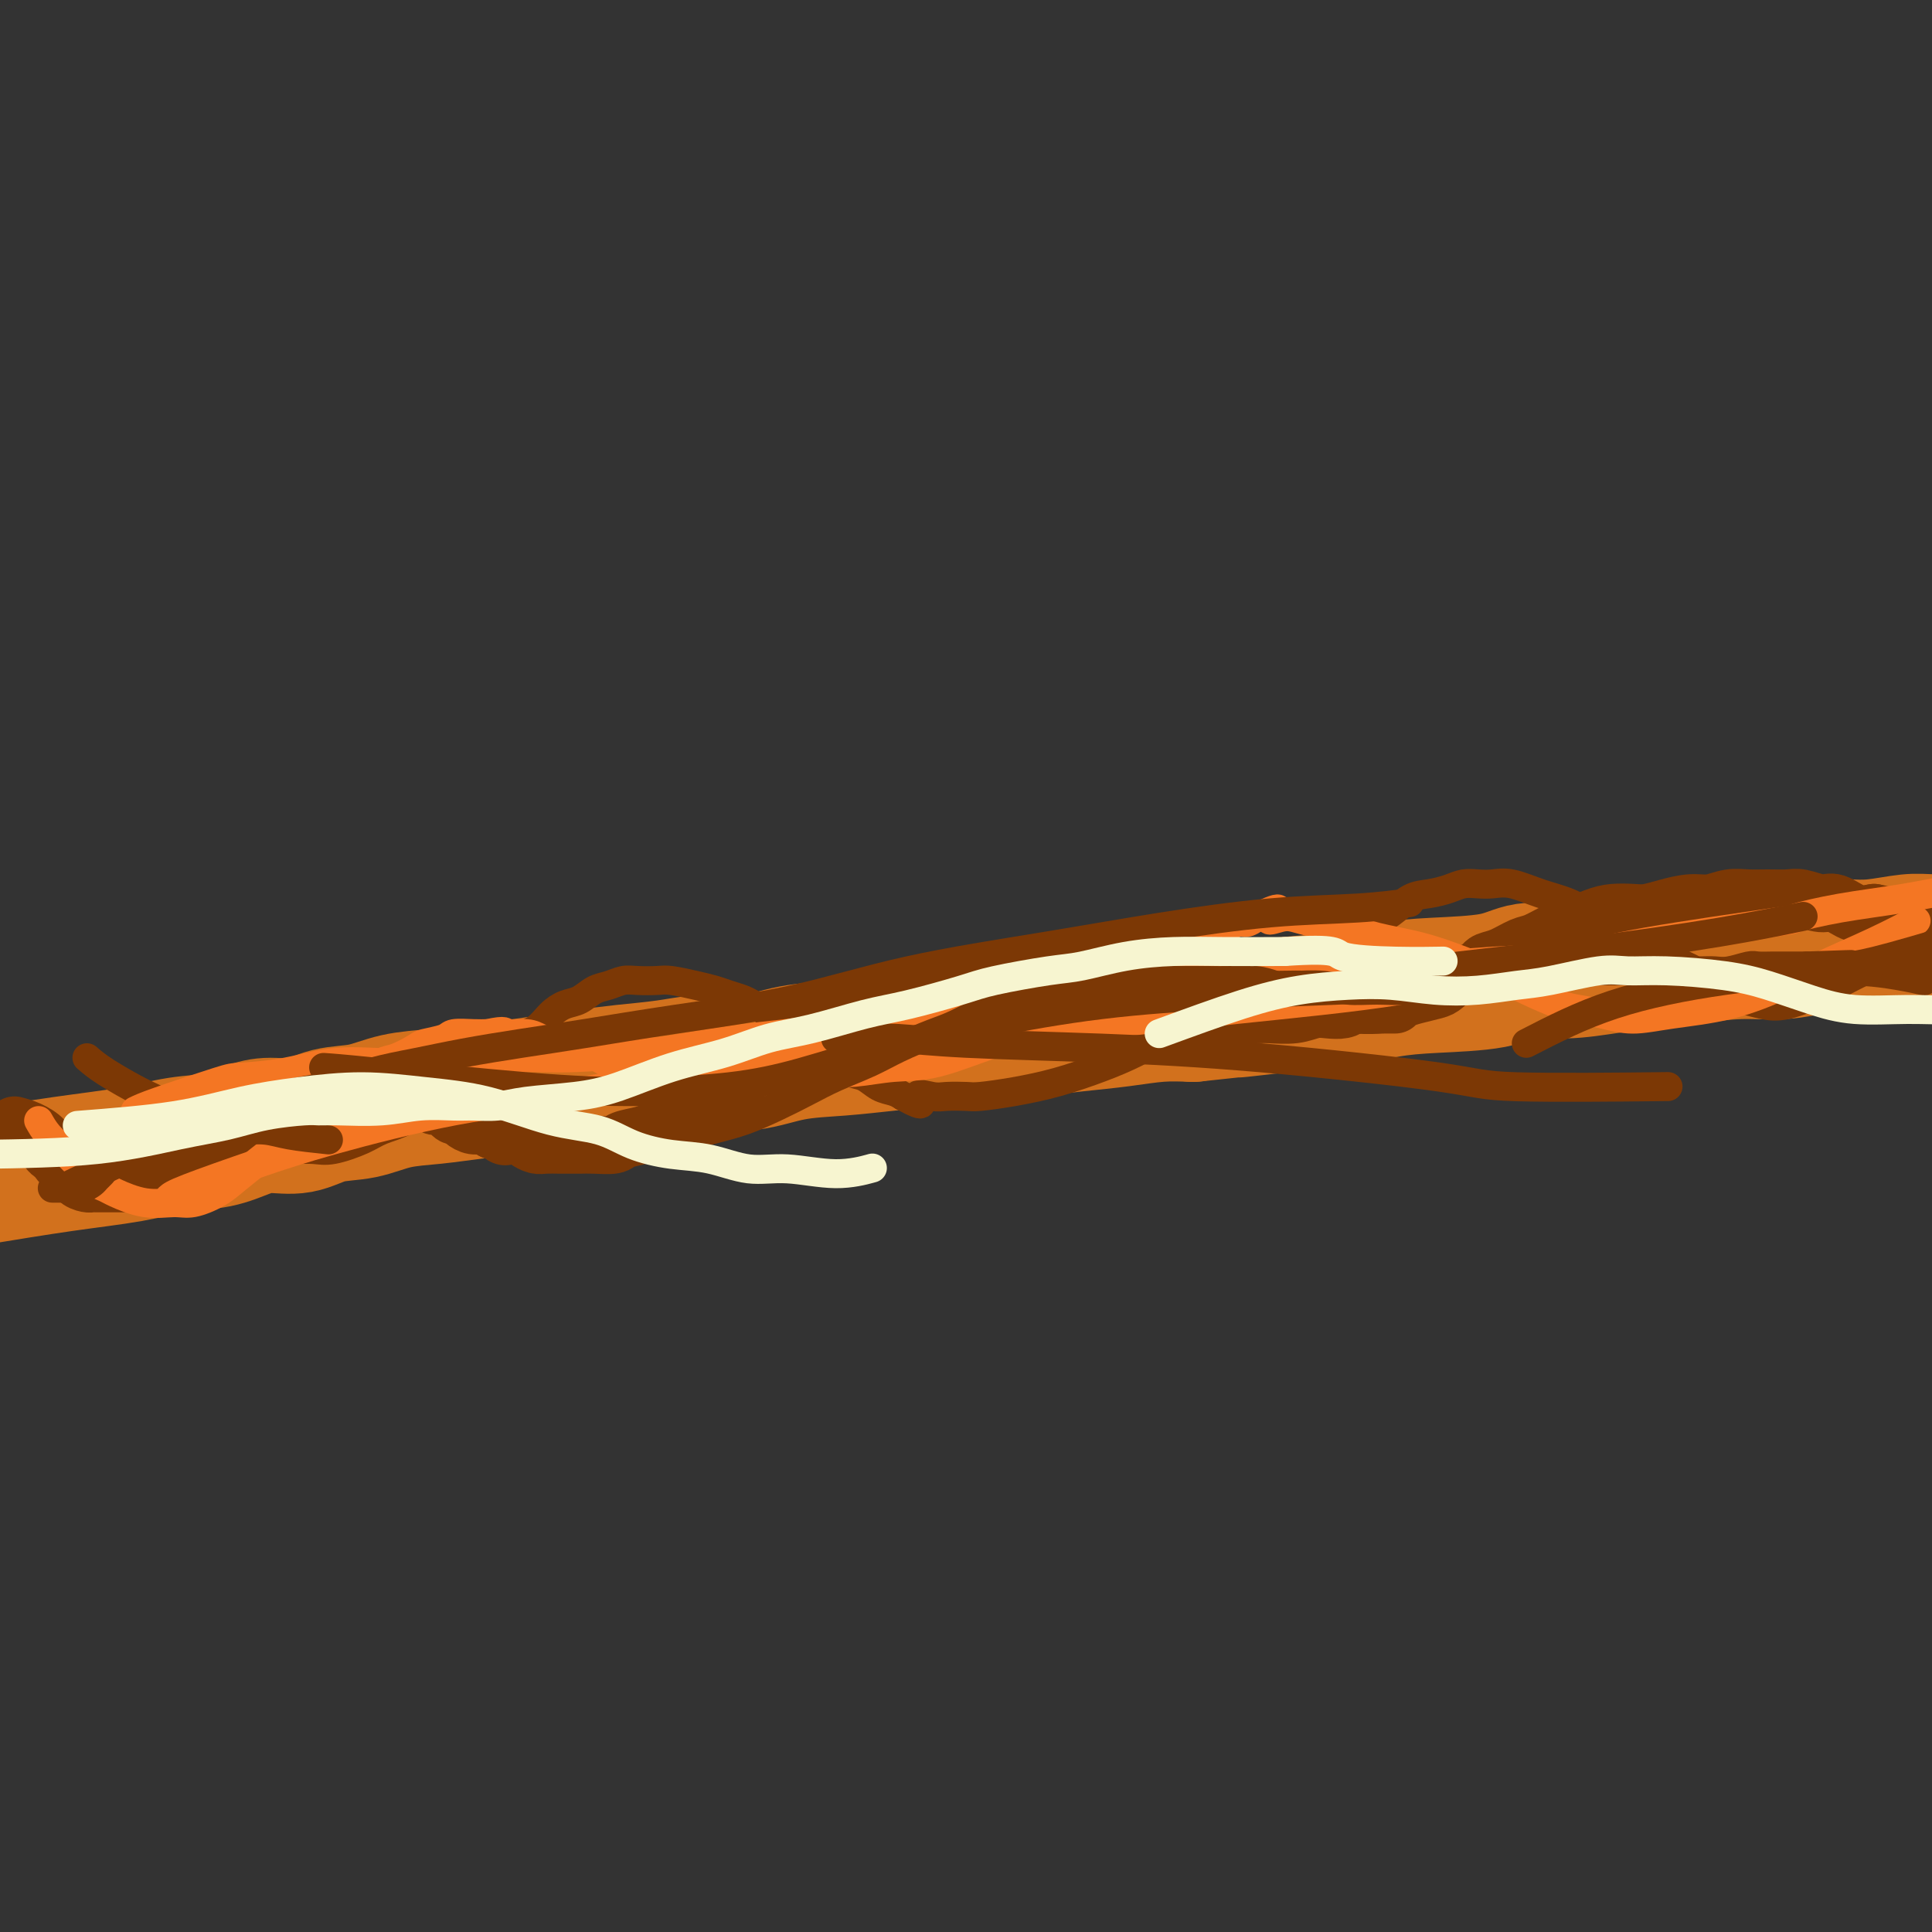 <svg viewBox='0 0 400 400' version='1.1' xmlns='http://www.w3.org/2000/svg' xmlns:xlink='http://www.w3.org/1999/xlink'><rect x="0" y="0" width="400" height="400" fill="#333333" stroke="none"/><g fill='none' stroke='#D2711D' stroke-width='28' stroke-linecap='round' stroke-linejoin='round'><path d='M-6,244c6.694,-1.098 13.388,-2.195 19,-3c5.612,-0.805 10.141,-1.316 14,-2c3.859,-0.684 7.048,-1.540 10,-2c2.952,-0.460 5.666,-0.522 8,-1c2.334,-0.478 4.289,-1.370 6,-2c1.711,-0.630 3.179,-0.999 5,-1c1.821,-0.001 3.997,0.365 6,0c2.003,-0.365 3.834,-1.460 6,-2c2.166,-0.540 4.668,-0.526 7,-1c2.332,-0.474 4.495,-1.436 7,-2c2.505,-0.564 5.353,-0.728 8,-1c2.647,-0.272 5.092,-0.650 8,-1c2.908,-0.350 6.278,-0.671 9,-1c2.722,-0.329 4.797,-0.667 7,-1c2.203,-0.333 4.533,-0.662 7,-1c2.467,-0.338 5.072,-0.686 8,-1c2.928,-0.314 6.180,-0.595 9,-1c2.820,-0.405 5.209,-0.935 8,-1c2.791,-0.065 5.986,0.333 9,0c3.014,-0.333 5.849,-1.399 9,-2c3.151,-0.601 6.619,-0.738 10,-1c3.381,-0.262 6.676,-0.647 10,-1c3.324,-0.353 6.676,-0.672 10,-1c3.324,-0.328 6.621,-0.666 10,-1c3.379,-0.334 6.842,-0.664 10,-1c3.158,-0.336 6.011,-0.678 9,-1c2.989,-0.322 6.112,-0.625 9,-1c2.888,-0.375 5.539,-0.821 8,-1c2.461,-0.179 4.730,-0.089 7,0'/><path d='M247,210c27.388,-2.959 13.358,-1.356 10,-1c-3.358,0.356 3.956,-0.533 9,-1c5.044,-0.467 7.820,-0.511 11,-1c3.180,-0.489 6.766,-1.423 10,-2c3.234,-0.577 6.116,-0.799 10,-1c3.884,-0.201 8.769,-0.383 12,-1c3.231,-0.617 4.807,-1.671 7,-2c2.193,-0.329 5.003,0.065 8,0c2.997,-0.065 6.183,-0.591 9,-1c2.817,-0.409 5.266,-0.702 8,-1c2.734,-0.298 5.752,-0.602 9,-1c3.248,-0.398 6.725,-0.890 10,-1c3.275,-0.110 6.346,0.163 9,0c2.654,-0.163 4.889,-0.762 7,-1c2.111,-0.238 4.098,-0.117 6,0c1.902,0.117 3.718,0.228 6,0c2.282,-0.228 5.031,-0.797 7,-1c1.969,-0.203 3.159,-0.040 5,0c1.841,0.040 4.334,-0.042 6,0c1.666,0.042 2.504,0.207 4,0c1.496,-0.207 3.650,-0.788 6,-1c2.350,-0.212 4.895,-0.057 7,0c2.105,0.057 3.769,0.017 6,0c2.231,-0.017 5.028,-0.009 7,0c1.972,0.009 3.120,0.020 5,0c1.880,-0.020 4.493,-0.072 7,0c2.507,0.072 4.906,0.268 7,0c2.094,-0.268 3.881,-1.000 6,-1c2.119,-0.000 4.571,0.731 6,1c1.429,0.269 1.837,0.077 2,0c0.163,-0.077 0.082,-0.038 0,0'/></g>
<g fill='none' stroke='#7C3805' stroke-width='12' stroke-linecap='round' stroke-linejoin='round'><path d='M3,233c0.952,0.250 1.905,0.501 3,1c1.095,0.499 2.334,1.247 3,2c0.666,0.753 0.760,1.510 1,2c0.240,0.490 0.627,0.712 1,1c0.373,0.288 0.734,0.641 1,1c0.266,0.359 0.439,0.723 1,1c0.561,0.277 1.512,0.467 2,1c0.488,0.533 0.514,1.411 1,2c0.486,0.589 1.433,0.890 2,1c0.567,0.110 0.755,0.029 1,0c0.245,-0.029 0.549,-0.008 1,0c0.451,0.008 1.051,0.002 2,0c0.949,-0.002 2.247,0.001 3,0c0.753,-0.001 0.961,-0.004 2,0c1.039,0.004 2.907,0.016 4,0c1.093,-0.016 1.409,-0.060 2,0c0.591,0.060 1.457,0.223 2,0c0.543,-0.223 0.761,-0.833 1,-1c0.239,-0.167 0.497,0.110 1,0c0.503,-0.110 1.251,-0.606 2,-1c0.749,-0.394 1.499,-0.686 2,-1c0.501,-0.314 0.754,-0.650 1,-1c0.246,-0.350 0.486,-0.713 1,-1c0.514,-0.287 1.304,-0.497 2,-1c0.696,-0.503 1.300,-1.300 2,-2c0.700,-0.700 1.496,-1.304 2,-2c0.504,-0.696 0.715,-1.485 1,-2c0.285,-0.515 0.642,-0.758 1,-1'/><path d='M51,232c2.886,-2.129 2.100,-0.952 2,-1c-0.100,-0.048 0.484,-1.319 1,-2c0.516,-0.681 0.964,-0.770 1,-1c0.036,-0.230 -0.338,-0.602 0,-1c0.338,-0.398 1.389,-0.824 2,-1c0.611,-0.176 0.781,-0.104 1,0c0.219,0.104 0.485,0.238 1,0c0.515,-0.238 1.278,-0.848 2,-1c0.722,-0.152 1.405,0.155 2,0c0.595,-0.155 1.104,-0.773 2,-1c0.896,-0.227 2.179,-0.062 3,0c0.821,0.062 1.178,0.021 2,0c0.822,-0.021 2.108,-0.021 3,0c0.892,0.021 1.390,0.062 2,0c0.610,-0.062 1.332,-0.228 2,0c0.668,0.228 1.281,0.850 2,1c0.719,0.150 1.544,-0.171 2,0c0.456,0.171 0.542,0.833 1,1c0.458,0.167 1.288,-0.162 2,0c0.712,0.162 1.308,0.813 2,1c0.692,0.187 1.481,-0.091 2,0c0.519,0.091 0.769,0.550 1,1c0.231,0.450 0.443,0.890 1,1c0.557,0.110 1.458,-0.112 2,0c0.542,0.112 0.726,0.556 1,1c0.274,0.444 0.640,0.889 1,1c0.360,0.111 0.715,-0.111 1,0c0.285,0.111 0.499,0.556 1,1c0.501,0.444 1.289,0.889 2,1c0.711,0.111 1.346,-0.111 2,0c0.654,0.111 1.327,0.556 2,1'/><path d='M102,234c4.164,1.785 2.073,1.249 2,1c-0.073,-0.249 1.871,-0.210 3,0c1.129,0.210 1.443,0.592 2,1c0.557,0.408 1.356,0.841 2,1c0.644,0.159 1.133,0.042 2,0c0.867,-0.042 2.113,-0.011 3,0c0.887,0.011 1.415,-0.000 2,0c0.585,0.000 1.228,0.011 2,0c0.772,-0.011 1.675,-0.044 3,0c1.325,0.044 3.072,0.167 4,0c0.928,-0.167 1.035,-0.622 2,-1c0.965,-0.378 2.786,-0.679 4,-1c1.214,-0.321 1.821,-0.664 3,-1c1.179,-0.336 2.930,-0.667 4,-1c1.070,-0.333 1.458,-0.669 2,-1c0.542,-0.331 1.236,-0.658 2,-1c0.764,-0.342 1.597,-0.700 2,-1c0.403,-0.300 0.377,-0.541 1,-1c0.623,-0.459 1.895,-1.137 3,-2c1.105,-0.863 2.044,-1.910 3,-3c0.956,-1.090 1.929,-2.223 3,-3c1.071,-0.777 2.240,-1.197 3,-2c0.760,-0.803 1.109,-1.990 2,-3c0.891,-1.010 2.322,-1.843 3,-2c0.678,-0.157 0.604,0.361 1,0c0.396,-0.361 1.263,-1.602 2,-2c0.737,-0.398 1.344,0.048 2,0c0.656,-0.048 1.361,-0.590 2,-1c0.639,-0.410 1.210,-0.687 2,-1c0.790,-0.313 1.797,-0.661 3,-1c1.203,-0.339 2.601,-0.670 4,-1'/><path d='M180,208c2.555,-0.614 2.444,-0.151 3,0c0.556,0.151 1.780,-0.012 3,0c1.220,0.012 2.437,0.199 4,0c1.563,-0.199 3.472,-0.786 5,-1c1.528,-0.214 2.676,-0.057 4,0c1.324,0.057 2.823,0.014 4,0c1.177,-0.014 2.032,-0.000 3,0c0.968,0.000 2.048,-0.014 3,0c0.952,0.014 1.775,0.056 3,0c1.225,-0.056 2.852,-0.211 4,0c1.148,0.211 1.815,0.788 3,1c1.185,0.212 2.886,0.061 4,0c1.114,-0.061 1.639,-0.030 3,0c1.361,0.030 3.558,0.060 5,0c1.442,-0.060 2.129,-0.208 3,0c0.871,0.208 1.924,0.774 3,1c1.076,0.226 2.174,0.113 3,0c0.826,-0.113 1.380,-0.226 2,0c0.620,0.226 1.306,0.793 2,1c0.694,0.207 1.395,0.056 2,0c0.605,-0.056 1.114,-0.015 2,0c0.886,0.015 2.150,0.004 3,0c0.850,-0.004 1.287,0.000 2,0c0.713,-0.000 1.703,-0.004 3,0c1.297,0.004 2.903,0.015 4,0c1.097,-0.015 1.687,-0.056 3,0c1.313,0.056 3.349,0.208 5,0c1.651,-0.208 2.917,-0.777 4,-1c1.083,-0.223 1.984,-0.098 3,0c1.016,0.098 2.147,0.171 3,0c0.853,-0.171 1.426,-0.585 2,-1'/><path d='M280,208c16.024,-0.013 6.083,-0.045 3,0c-3.083,0.045 0.692,0.168 3,0c2.308,-0.168 3.148,-0.626 4,-1c0.852,-0.374 1.717,-0.663 3,-1c1.283,-0.337 2.984,-0.720 4,-1c1.016,-0.280 1.346,-0.457 2,-1c0.654,-0.543 1.633,-1.454 3,-2c1.367,-0.546 3.122,-0.728 4,-1c0.878,-0.272 0.880,-0.635 1,-1c0.120,-0.365 0.357,-0.732 1,-1c0.643,-0.268 1.692,-0.438 3,-1c1.308,-0.562 2.874,-1.516 4,-2c1.126,-0.484 1.812,-0.498 3,-1c1.188,-0.502 2.877,-1.494 4,-2c1.123,-0.506 1.679,-0.527 3,-1c1.321,-0.473 3.409,-1.397 5,-2c1.591,-0.603 2.687,-0.883 4,-1c1.313,-0.117 2.843,-0.069 4,0c1.157,0.069 1.940,0.158 3,0c1.060,-0.158 2.397,-0.564 4,-1c1.603,-0.436 3.471,-0.901 5,-1c1.529,-0.099 2.720,0.170 4,0c1.280,-0.170 2.648,-0.779 4,-1c1.352,-0.221 2.687,-0.055 4,0c1.313,0.055 2.605,-0.001 4,0c1.395,0.001 2.893,0.060 4,0c1.107,-0.060 1.821,-0.240 3,0c1.179,0.240 2.821,0.899 4,1c1.179,0.101 1.894,-0.358 3,0c1.106,0.358 2.602,1.531 4,2c1.398,0.469 2.699,0.235 4,0'/><path d='M388,189c4.890,0.881 2.115,1.584 2,2c-0.115,0.416 2.432,0.545 4,1c1.568,0.455 2.159,1.235 3,2c0.841,0.765 1.933,1.514 3,2c1.067,0.486 2.110,0.708 4,1c1.890,0.292 4.625,0.653 7,1c2.375,0.347 4.388,0.682 10,0c5.612,-0.682 14.824,-2.379 19,-3c4.176,-0.621 3.315,-0.167 4,0c0.685,0.167 2.915,0.045 4,0c1.085,-0.045 1.024,-0.013 1,0c-0.024,0.013 -0.012,0.006 0,0'/></g>
<g fill='none' stroke='#7C3805' stroke-width='6' stroke-linecap='round' stroke-linejoin='round'><path d='M18,219c0.990,0.855 1.979,1.710 4,3c2.021,1.290 5.073,3.014 7,4c1.927,0.986 2.728,1.234 4,2c1.272,0.766 3.015,2.051 4,3c0.985,0.949 1.213,1.564 2,2c0.787,0.436 2.135,0.695 3,1c0.865,0.305 1.247,0.656 2,1c0.753,0.344 1.877,0.681 3,1c1.123,0.319 2.246,0.622 3,1c0.754,0.378 1.139,0.833 2,1c0.861,0.167 2.198,0.046 3,0c0.802,-0.046 1.068,-0.018 2,0c0.932,0.018 2.530,0.027 4,0c1.470,-0.027 2.812,-0.089 4,0c1.188,0.089 2.221,0.329 4,0c1.779,-0.329 4.303,-1.228 6,-2c1.697,-0.772 2.565,-1.417 4,-2c1.435,-0.583 3.436,-1.105 5,-2c1.564,-0.895 2.690,-2.164 4,-3c1.310,-0.836 2.803,-1.239 4,-2c1.197,-0.761 2.099,-1.881 3,-3'/><path d='M95,224c3.808,-2.397 3.327,-2.389 4,-3c0.673,-0.611 2.501,-1.841 4,-3c1.499,-1.159 2.670,-2.246 4,-3c1.330,-0.754 2.821,-1.176 4,-2c1.179,-0.824 2.048,-2.052 3,-3c0.952,-0.948 1.987,-1.617 3,-2c1.013,-0.383 2.002,-0.481 3,-1c0.998,-0.519 2.004,-1.459 3,-2c0.996,-0.541 1.983,-0.682 3,-1c1.017,-0.318 2.064,-0.814 3,-1c0.936,-0.186 1.762,-0.061 3,0c1.238,0.061 2.887,0.058 4,0c1.113,-0.058 1.691,-0.170 3,0c1.309,0.170 3.348,0.623 5,1c1.652,0.377 2.918,0.677 4,1c1.082,0.323 1.982,0.668 3,1c1.018,0.332 2.156,0.652 3,1c0.844,0.348 1.394,0.726 2,1c0.606,0.274 1.269,0.445 2,1c0.731,0.555 1.532,1.496 2,2c0.468,0.504 0.605,0.573 1,1c0.395,0.427 1.050,1.213 2,2c0.950,0.787 2.197,1.577 3,2c0.803,0.423 1.163,0.479 2,1c0.837,0.521 2.152,1.505 3,2c0.848,0.495 1.228,0.500 2,1c0.772,0.500 1.936,1.496 3,2c1.064,0.504 2.027,0.517 3,1c0.973,0.483 1.954,1.438 3,2c1.046,0.562 2.156,0.732 3,1c0.844,0.268 1.422,0.634 2,1'/><path d='M187,227c5.636,3.094 3.225,0.830 3,0c-0.225,-0.830 1.735,-0.225 3,0c1.265,0.225 1.836,0.069 3,0c1.164,-0.069 2.921,-0.052 4,0c1.079,0.052 1.479,0.139 3,0c1.521,-0.139 4.161,-0.503 7,-1c2.839,-0.497 5.877,-1.126 9,-2c3.123,-0.874 6.332,-1.992 9,-3c2.668,-1.008 4.795,-1.907 7,-3c2.205,-1.093 4.486,-2.380 6,-3c1.514,-0.620 2.260,-0.574 5,-2c2.740,-1.426 7.474,-4.324 10,-6c2.526,-1.676 2.846,-2.129 4,-3c1.154,-0.871 3.144,-2.159 5,-3c1.856,-0.841 3.577,-1.235 5,-2c1.423,-0.765 2.547,-1.900 4,-3c1.453,-1.100 3.234,-2.164 5,-3c1.766,-0.836 3.515,-1.442 5,-2c1.485,-0.558 2.704,-1.067 4,-2c1.296,-0.933 2.668,-2.288 4,-3c1.332,-0.712 2.625,-0.779 4,-1c1.375,-0.221 2.834,-0.597 4,-1c1.166,-0.403 2.039,-0.834 3,-1c0.961,-0.166 2.009,-0.068 3,0c0.991,0.068 1.926,0.105 3,0c1.074,-0.105 2.288,-0.351 4,0c1.712,0.351 3.923,1.300 6,2c2.077,0.700 4.021,1.150 6,2c1.979,0.850 3.994,2.100 6,3c2.006,0.900 4.003,1.450 6,2'/><path d='M337,192c4.472,1.977 3.652,2.420 4,3c0.348,0.580 1.864,1.297 3,2c1.136,0.703 1.892,1.393 3,2c1.108,0.607 2.568,1.133 4,2c1.432,0.867 2.837,2.077 4,3c1.163,0.923 2.083,1.560 3,2c0.917,0.440 1.830,0.685 3,1c1.170,0.315 2.598,0.702 4,1c1.402,0.298 2.778,0.509 5,0c2.222,-0.509 5.289,-1.737 8,-3c2.711,-1.263 5.066,-2.559 8,-4c2.934,-1.441 6.446,-3.025 10,-6c3.554,-2.975 7.149,-7.339 9,-10c1.851,-2.661 1.957,-3.617 2,-4c0.043,-0.383 0.021,-0.191 0,0'/></g>
<g fill='none' stroke='#F47623' stroke-width='6' stroke-linecap='round' stroke-linejoin='round'><path d='M8,232c0.545,0.968 1.090,1.937 2,3c0.910,1.063 2.184,2.222 3,3c0.816,0.778 1.174,1.177 2,2c0.826,0.823 2.119,2.071 3,3c0.881,0.929 1.348,1.541 2,2c0.652,0.459 1.488,0.765 2,1c0.512,0.235 0.699,0.397 2,1c1.301,0.603 3.715,1.646 6,2c2.285,0.354 4.442,0.019 6,0c1.558,-0.019 2.516,0.277 4,0c1.484,-0.277 3.494,-1.126 5,-2c1.506,-0.874 2.509,-1.771 4,-3c1.491,-1.229 3.470,-2.790 5,-4c1.530,-1.210 2.611,-2.071 4,-3c1.389,-0.929 3.088,-1.928 4,-3c0.912,-1.072 1.038,-2.217 2,-3c0.962,-0.783 2.759,-1.203 4,-2c1.241,-0.797 1.926,-1.972 3,-3c1.074,-1.028 2.536,-1.911 4,-3c1.464,-1.089 2.928,-2.386 4,-3c1.072,-0.614 1.752,-0.547 3,-1c1.248,-0.453 3.065,-1.428 4,-2c0.935,-0.572 0.988,-0.742 2,-1c1.012,-0.258 2.983,-0.605 4,-1c1.017,-0.395 1.082,-0.837 2,-1c0.918,-0.163 2.691,-0.047 4,0c1.309,0.047 2.155,0.023 3,0'/><path d='M101,214c4.105,-0.915 3.367,-0.203 4,0c0.633,0.203 2.637,-0.101 4,0c1.363,0.101 2.087,0.609 3,1c0.913,0.391 2.017,0.664 3,1c0.983,0.336 1.847,0.735 3,1c1.153,0.265 2.596,0.397 4,1c1.404,0.603 2.769,1.677 4,2c1.231,0.323 2.328,-0.106 4,0c1.672,0.106 3.921,0.746 6,1c2.079,0.254 3.990,0.121 6,0c2.010,-0.121 4.119,-0.228 6,0c1.881,0.228 3.534,0.793 5,1c1.466,0.207 2.745,0.056 4,0c1.255,-0.056 2.486,-0.019 4,0c1.514,0.019 3.312,0.019 5,0c1.688,-0.019 3.267,-0.057 5,0c1.733,0.057 3.621,0.208 6,0c2.379,-0.208 5.248,-0.775 8,-1c2.752,-0.225 5.386,-0.108 9,-1c3.614,-0.892 8.209,-2.793 12,-4c3.791,-1.207 6.779,-1.720 10,-3c3.221,-1.280 6.676,-3.326 10,-5c3.324,-1.674 6.517,-2.976 9,-4c2.483,-1.024 4.254,-1.771 6,-3c1.746,-1.229 3.465,-2.942 5,-4c1.535,-1.058 2.887,-1.463 4,-2c1.113,-0.537 1.989,-1.206 3,-2c1.011,-0.794 2.157,-1.714 3,-2c0.843,-0.286 1.384,0.061 2,0c0.616,-0.061 1.308,-0.531 2,-1'/><path d='M260,190c7.402,-3.562 3.906,-0.966 3,0c-0.906,0.966 0.778,0.304 2,0c1.222,-0.304 1.982,-0.248 3,0c1.018,0.248 2.293,0.688 4,1c1.707,0.312 3.845,0.495 6,1c2.155,0.505 4.327,1.331 7,2c2.673,0.669 5.846,1.181 9,2c3.154,0.819 6.289,1.946 9,3c2.711,1.054 5.000,2.036 7,3c2.000,0.964 3.712,1.909 6,3c2.288,1.091 5.152,2.328 7,3c1.848,0.672 2.681,0.778 4,1c1.319,0.222 3.124,0.559 5,1c1.876,0.441 3.823,0.987 6,1c2.177,0.013 4.585,-0.505 8,-1c3.415,-0.495 7.837,-0.967 12,-2c4.163,-1.033 8.066,-2.628 11,-4c2.934,-1.372 4.900,-2.522 8,-4c3.100,-1.478 7.335,-3.282 11,-5c3.665,-1.718 6.762,-3.348 8,-4c1.238,-0.652 0.619,-0.326 0,0'/><path d='M28,230c0.850,-0.419 1.700,-0.838 5,-2c3.300,-1.162 9.051,-3.068 12,-4c2.949,-0.932 3.098,-0.891 5,-1c1.902,-0.109 5.557,-0.369 9,-1c3.443,-0.631 6.673,-1.632 10,-2c3.327,-0.368 6.750,-0.103 10,0c3.250,0.103 6.327,0.042 9,0c2.673,-0.042 4.942,-0.067 7,0c2.058,0.067 3.906,0.226 6,0c2.094,-0.226 4.436,-0.837 7,-1c2.564,-0.163 5.351,0.123 10,0c4.649,-0.123 11.160,-0.656 15,-1c3.840,-0.344 5.010,-0.500 8,-1c2.990,-0.500 7.799,-1.345 13,-2c5.201,-0.655 10.793,-1.121 16,-2c5.207,-0.879 10.028,-2.172 16,-3c5.972,-0.828 13.095,-1.192 19,-2c5.905,-0.808 10.593,-2.062 15,-3c4.407,-0.938 8.533,-1.560 13,-2c4.467,-0.440 9.276,-0.697 13,-1c3.724,-0.303 6.362,-0.651 9,-1'/><path d='M255,201c20.770,-2.565 11.696,-0.479 11,0c-0.696,0.479 6.986,-0.650 13,-1c6.014,-0.350 10.360,0.077 15,0c4.640,-0.077 9.573,-0.660 15,-1c5.427,-0.340 11.348,-0.437 16,-1c4.652,-0.563 8.034,-1.592 16,-3c7.966,-1.408 20.517,-3.194 26,-4c5.483,-0.806 3.900,-0.633 5,-1c1.100,-0.367 4.883,-1.275 9,-2c4.117,-0.725 8.567,-1.266 13,-2c4.433,-0.734 8.847,-1.659 11,-2c2.153,-0.341 2.044,-0.097 2,0c-0.044,0.097 -0.022,0.049 0,0'/><path d='M35,248c0.429,-0.388 0.858,-0.776 4,-2c3.142,-1.224 8.998,-3.285 14,-5c5.002,-1.715 9.149,-3.085 16,-5c6.851,-1.915 16.404,-4.375 25,-6c8.596,-1.625 16.234,-2.416 26,-4c9.766,-1.584 21.659,-3.962 34,-6c12.341,-2.038 25.129,-3.736 38,-5c12.871,-1.264 25.825,-2.094 36,-3c10.175,-0.906 17.572,-1.889 28,-3c10.428,-1.111 23.888,-2.349 34,-4c10.112,-1.651 16.876,-3.714 22,-5c5.124,-1.286 8.607,-1.796 10,-2c1.393,-0.204 0.697,-0.102 0,0'/></g>
<g fill='none' stroke='#7C3805' stroke-width='6' stroke-linecap='round' stroke-linejoin='round'><path d='M13,246c3.655,-1.774 7.309,-3.548 11,-5c3.691,-1.452 7.418,-2.581 11,-4c3.582,-1.419 7.017,-3.129 11,-5c3.983,-1.871 8.513,-3.905 12,-5c3.487,-1.095 5.929,-1.252 9,-2c3.071,-0.748 6.770,-2.086 10,-3c3.230,-0.914 5.992,-1.402 9,-2c3.008,-0.598 6.261,-1.305 10,-2c3.739,-0.695 7.965,-1.378 12,-2c4.035,-0.622 7.881,-1.184 13,-2c5.119,-0.816 11.511,-1.887 19,-3c7.489,-1.113 16.073,-2.266 24,-4c7.927,-1.734 15.196,-4.047 24,-6c8.804,-1.953 19.141,-3.546 28,-5c8.859,-1.454 16.238,-2.768 24,-4c7.762,-1.232 15.905,-2.382 23,-3c7.095,-0.618 13.141,-0.705 18,-1c4.859,-0.295 8.531,-0.799 10,-1c1.469,-0.201 0.734,-0.101 0,0'/><path d='M67,221c1.707,0.117 3.414,0.234 11,1c7.586,0.766 21.050,2.180 31,3c9.950,0.820 16.386,1.045 23,1c6.614,-0.045 13.407,-0.361 19,-1c5.593,-0.639 9.985,-1.600 15,-3c5.015,-1.400 10.652,-3.240 17,-5c6.348,-1.760 13.407,-3.441 21,-5c7.593,-1.559 15.719,-2.995 24,-4c8.281,-1.005 16.718,-1.579 25,-2c8.282,-0.421 16.410,-0.687 24,-1c7.590,-0.313 14.643,-0.671 20,-1c5.357,-0.329 9.019,-0.627 13,-1c3.981,-0.373 8.280,-0.821 10,-1c1.720,-0.179 0.860,-0.090 0,0'/><path d='M173,215c1.992,0.025 3.984,0.049 6,0c2.016,-0.049 4.056,-0.172 7,0c2.944,0.172 6.791,0.638 14,1c7.209,0.362 17.779,0.619 28,1c10.221,0.381 20.092,0.887 33,2c12.908,1.113 28.852,2.834 37,4c8.148,1.166 8.502,1.775 16,2c7.498,0.225 22.142,0.064 28,0c5.858,-0.064 2.929,-0.032 0,0'/><path d='M289,202c3.271,-0.603 6.542,-1.206 13,-2c6.458,-0.794 16.102,-1.780 26,-3c9.898,-1.220 20.049,-2.675 28,-4c7.951,-1.325 13.700,-2.522 16,-3c2.300,-0.478 1.150,-0.239 0,0'/><path d='M316,216c5.606,-2.882 11.212,-5.763 18,-8c6.788,-2.237 14.758,-3.829 23,-5c8.242,-1.171 16.756,-1.922 23,-2c6.244,-0.078 10.220,0.518 13,1c2.780,0.482 4.366,0.852 5,1c0.634,0.148 0.317,0.074 0,0'/><path d='M140,236c-0.627,0.185 -1.254,0.370 0,0c1.254,-0.370 4.387,-1.295 7,-2c2.613,-0.705 4.704,-1.189 7,-2c2.296,-0.811 4.796,-1.949 7,-3c2.204,-1.051 4.112,-2.015 6,-3c1.888,-0.985 3.755,-1.992 6,-3c2.245,-1.008 4.867,-2.018 7,-3c2.133,-0.982 3.778,-1.937 6,-3c2.222,-1.063 5.023,-2.234 7,-3c1.977,-0.766 3.130,-1.126 5,-2c1.870,-0.874 4.457,-2.262 6,-3c1.543,-0.738 2.043,-0.825 3,-1c0.957,-0.175 2.370,-0.438 4,-1c1.630,-0.562 3.478,-1.422 5,-2c1.522,-0.578 2.717,-0.873 4,-1c1.283,-0.127 2.652,-0.087 4,0c1.348,0.087 2.673,0.219 4,0c1.327,-0.219 2.654,-0.791 4,-1c1.346,-0.209 2.711,-0.056 4,0c1.289,0.056 2.501,0.014 4,0c1.499,-0.014 3.286,-0.001 5,0c1.714,0.001 3.356,-0.010 5,0c1.644,0.010 3.289,0.041 5,0c1.711,-0.041 3.489,-0.155 5,0c1.511,0.155 2.756,0.577 4,1'/><path d='M264,204c8.315,-0.138 5.104,0.017 5,0c-0.104,-0.017 2.900,-0.204 5,0c2.100,0.204 3.297,0.801 5,1c1.703,0.199 3.913,0.002 6,0c2.087,-0.002 4.053,0.193 6,0c1.947,-0.193 3.876,-0.774 6,-1c2.124,-0.226 4.443,-0.098 6,0c1.557,0.098 2.350,0.166 4,0c1.650,-0.166 4.156,-0.566 6,-1c1.844,-0.434 3.026,-0.901 4,-1c0.974,-0.099 1.741,0.170 3,0c1.259,-0.170 3.011,-0.777 4,-1c0.989,-0.223 1.215,-0.060 2,0c0.785,0.060 2.130,0.016 3,0c0.870,-0.016 1.265,-0.004 2,0c0.735,0.004 1.810,0.001 3,0c1.190,-0.001 2.495,-0.000 3,0c0.505,0.000 0.211,0.000 1,0c0.789,-0.000 2.662,-0.000 4,0c1.338,0.000 2.142,0.001 3,0c0.858,-0.001 1.771,-0.004 3,0c1.229,0.004 2.776,0.015 4,0c1.224,-0.015 2.127,-0.057 3,0c0.873,0.057 1.715,0.211 3,0c1.285,-0.211 3.012,-0.789 4,-1c0.988,-0.211 1.237,-0.057 2,0c0.763,0.057 2.039,0.015 3,0c0.961,-0.015 1.608,-0.004 2,0c0.392,0.004 0.529,0.001 1,0c0.471,-0.001 1.278,-0.000 2,0c0.722,0.000 1.361,0.000 2,0'/><path d='M374,200c17.333,-0.616 5.667,-0.155 2,0c-3.667,0.155 0.665,0.006 3,0c2.335,-0.006 2.673,0.132 4,0c1.327,-0.132 3.645,-0.534 9,-2c5.355,-1.466 13.748,-3.997 17,-5c3.252,-1.003 1.362,-0.479 2,-1c0.638,-0.521 3.805,-2.087 6,-3c2.195,-0.913 3.419,-1.174 5,-2c1.581,-0.826 3.517,-2.219 5,-3c1.483,-0.781 2.511,-0.952 4,-2c1.489,-1.048 3.439,-2.975 6,-5c2.561,-2.025 5.732,-4.150 7,-5c1.268,-0.850 0.634,-0.425 0,0'/><path d='M68,236c-2.943,-0.309 -5.886,-0.618 -8,-1c-2.114,-0.382 -3.398,-0.836 -5,-1c-1.602,-0.164 -3.522,-0.039 -5,0c-1.478,0.039 -2.515,-0.007 -4,0c-1.485,0.007 -3.419,0.068 -5,0c-1.581,-0.068 -2.807,-0.264 -4,0c-1.193,0.264 -2.351,0.988 -4,2c-1.649,1.012 -3.790,2.313 -5,3c-1.210,0.687 -1.490,0.762 -2,1c-0.510,0.238 -1.249,0.641 -2,1c-0.751,0.359 -1.514,0.674 -2,1c-0.486,0.326 -0.697,0.662 -1,1c-0.303,0.338 -0.700,0.679 -1,1c-0.300,0.321 -0.505,0.622 -1,1c-0.495,0.378 -1.282,0.833 -2,1c-0.718,0.167 -1.368,0.045 -2,0c-0.632,-0.045 -1.247,-0.012 -2,0c-0.753,0.012 -1.644,0.003 -2,0c-0.356,-0.003 -0.178,-0.002 0,0'/></g>
<g fill='none' stroke='#F7F5D0' stroke-width='6' stroke-linecap='round' stroke-linejoin='round'><path d='M-4,239c8.473,-0.130 16.946,-0.259 24,-1c7.054,-0.741 12.691,-2.093 17,-3c4.309,-0.907 7.292,-1.368 10,-2c2.708,-0.632 5.142,-1.436 8,-2c2.858,-0.564 6.141,-0.887 8,-1c1.859,-0.113 2.293,-0.016 3,0c0.707,0.016 1.685,-0.048 4,0c2.315,0.048 5.966,0.210 9,0c3.034,-0.210 5.450,-0.791 8,-1c2.550,-0.209 5.232,-0.044 7,0c1.768,0.044 2.621,-0.031 4,0c1.379,0.031 3.284,0.167 5,0c1.716,-0.167 3.243,-0.638 6,-1c2.757,-0.362 6.745,-0.615 10,-1c3.255,-0.385 5.779,-0.903 9,-2c3.221,-1.097 7.139,-2.773 11,-4c3.861,-1.227 7.664,-2.004 11,-3c3.336,-0.996 6.205,-2.210 9,-3c2.795,-0.790 5.514,-1.156 9,-2c3.486,-0.844 7.737,-2.167 11,-3c3.263,-0.833 5.538,-1.178 9,-2c3.462,-0.822 8.113,-2.122 11,-3c2.887,-0.878 4.012,-1.335 7,-2c2.988,-0.665 7.840,-1.537 11,-2c3.160,-0.463 4.629,-0.516 7,-1c2.371,-0.484 5.646,-1.398 9,-2c3.354,-0.602 6.788,-0.893 10,-1c3.212,-0.107 6.204,-0.031 10,0c3.796,0.031 8.398,0.015 13,0'/><path d='M266,197c11.477,-0.762 10.169,0.332 12,1c1.831,0.668 6.801,0.911 11,1c4.199,0.089 7.628,0.026 9,0c1.372,-0.026 0.686,-0.013 0,0'/><path d='M16,233c7.148,-0.557 14.297,-1.113 20,-2c5.703,-0.887 9.961,-2.104 14,-3c4.039,-0.896 7.857,-1.470 12,-2c4.143,-0.530 8.609,-1.016 13,-1c4.391,0.016 8.706,0.536 13,1c4.294,0.464 8.568,0.874 13,2c4.432,1.126 9.022,2.969 13,4c3.978,1.031 7.346,1.251 10,2c2.654,0.749 4.596,2.028 7,3c2.404,0.972 5.270,1.638 8,2c2.730,0.362 5.324,0.419 8,1c2.676,0.581 5.432,1.686 8,2c2.568,0.314 4.946,-0.163 8,0c3.054,0.163 6.784,0.967 10,1c3.216,0.033 5.919,-0.705 7,-1c1.081,-0.295 0.541,-0.148 0,0'/><path d='M240,214c6.072,-2.224 12.143,-4.449 17,-6c4.857,-1.551 8.498,-2.429 12,-3c3.502,-0.571 6.865,-0.836 10,-1c3.135,-0.164 6.041,-0.228 9,0c2.959,0.228 5.971,0.747 9,1c3.029,0.253 6.075,0.240 9,0c2.925,-0.240 5.728,-0.706 8,-1c2.272,-0.294 4.012,-0.416 7,-1c2.988,-0.584 7.222,-1.630 10,-2c2.778,-0.370 4.099,-0.066 6,0c1.901,0.066 4.383,-0.108 8,0c3.617,0.108 8.368,0.498 12,1c3.632,0.502 6.144,1.116 9,2c2.856,0.884 6.055,2.037 9,3c2.945,0.963 5.637,1.736 9,2c3.363,0.264 7.396,0.019 11,0c3.604,-0.019 6.778,0.187 9,0c2.222,-0.187 3.492,-0.768 4,-1c0.508,-0.232 0.254,-0.116 0,0'/></g>
</svg>